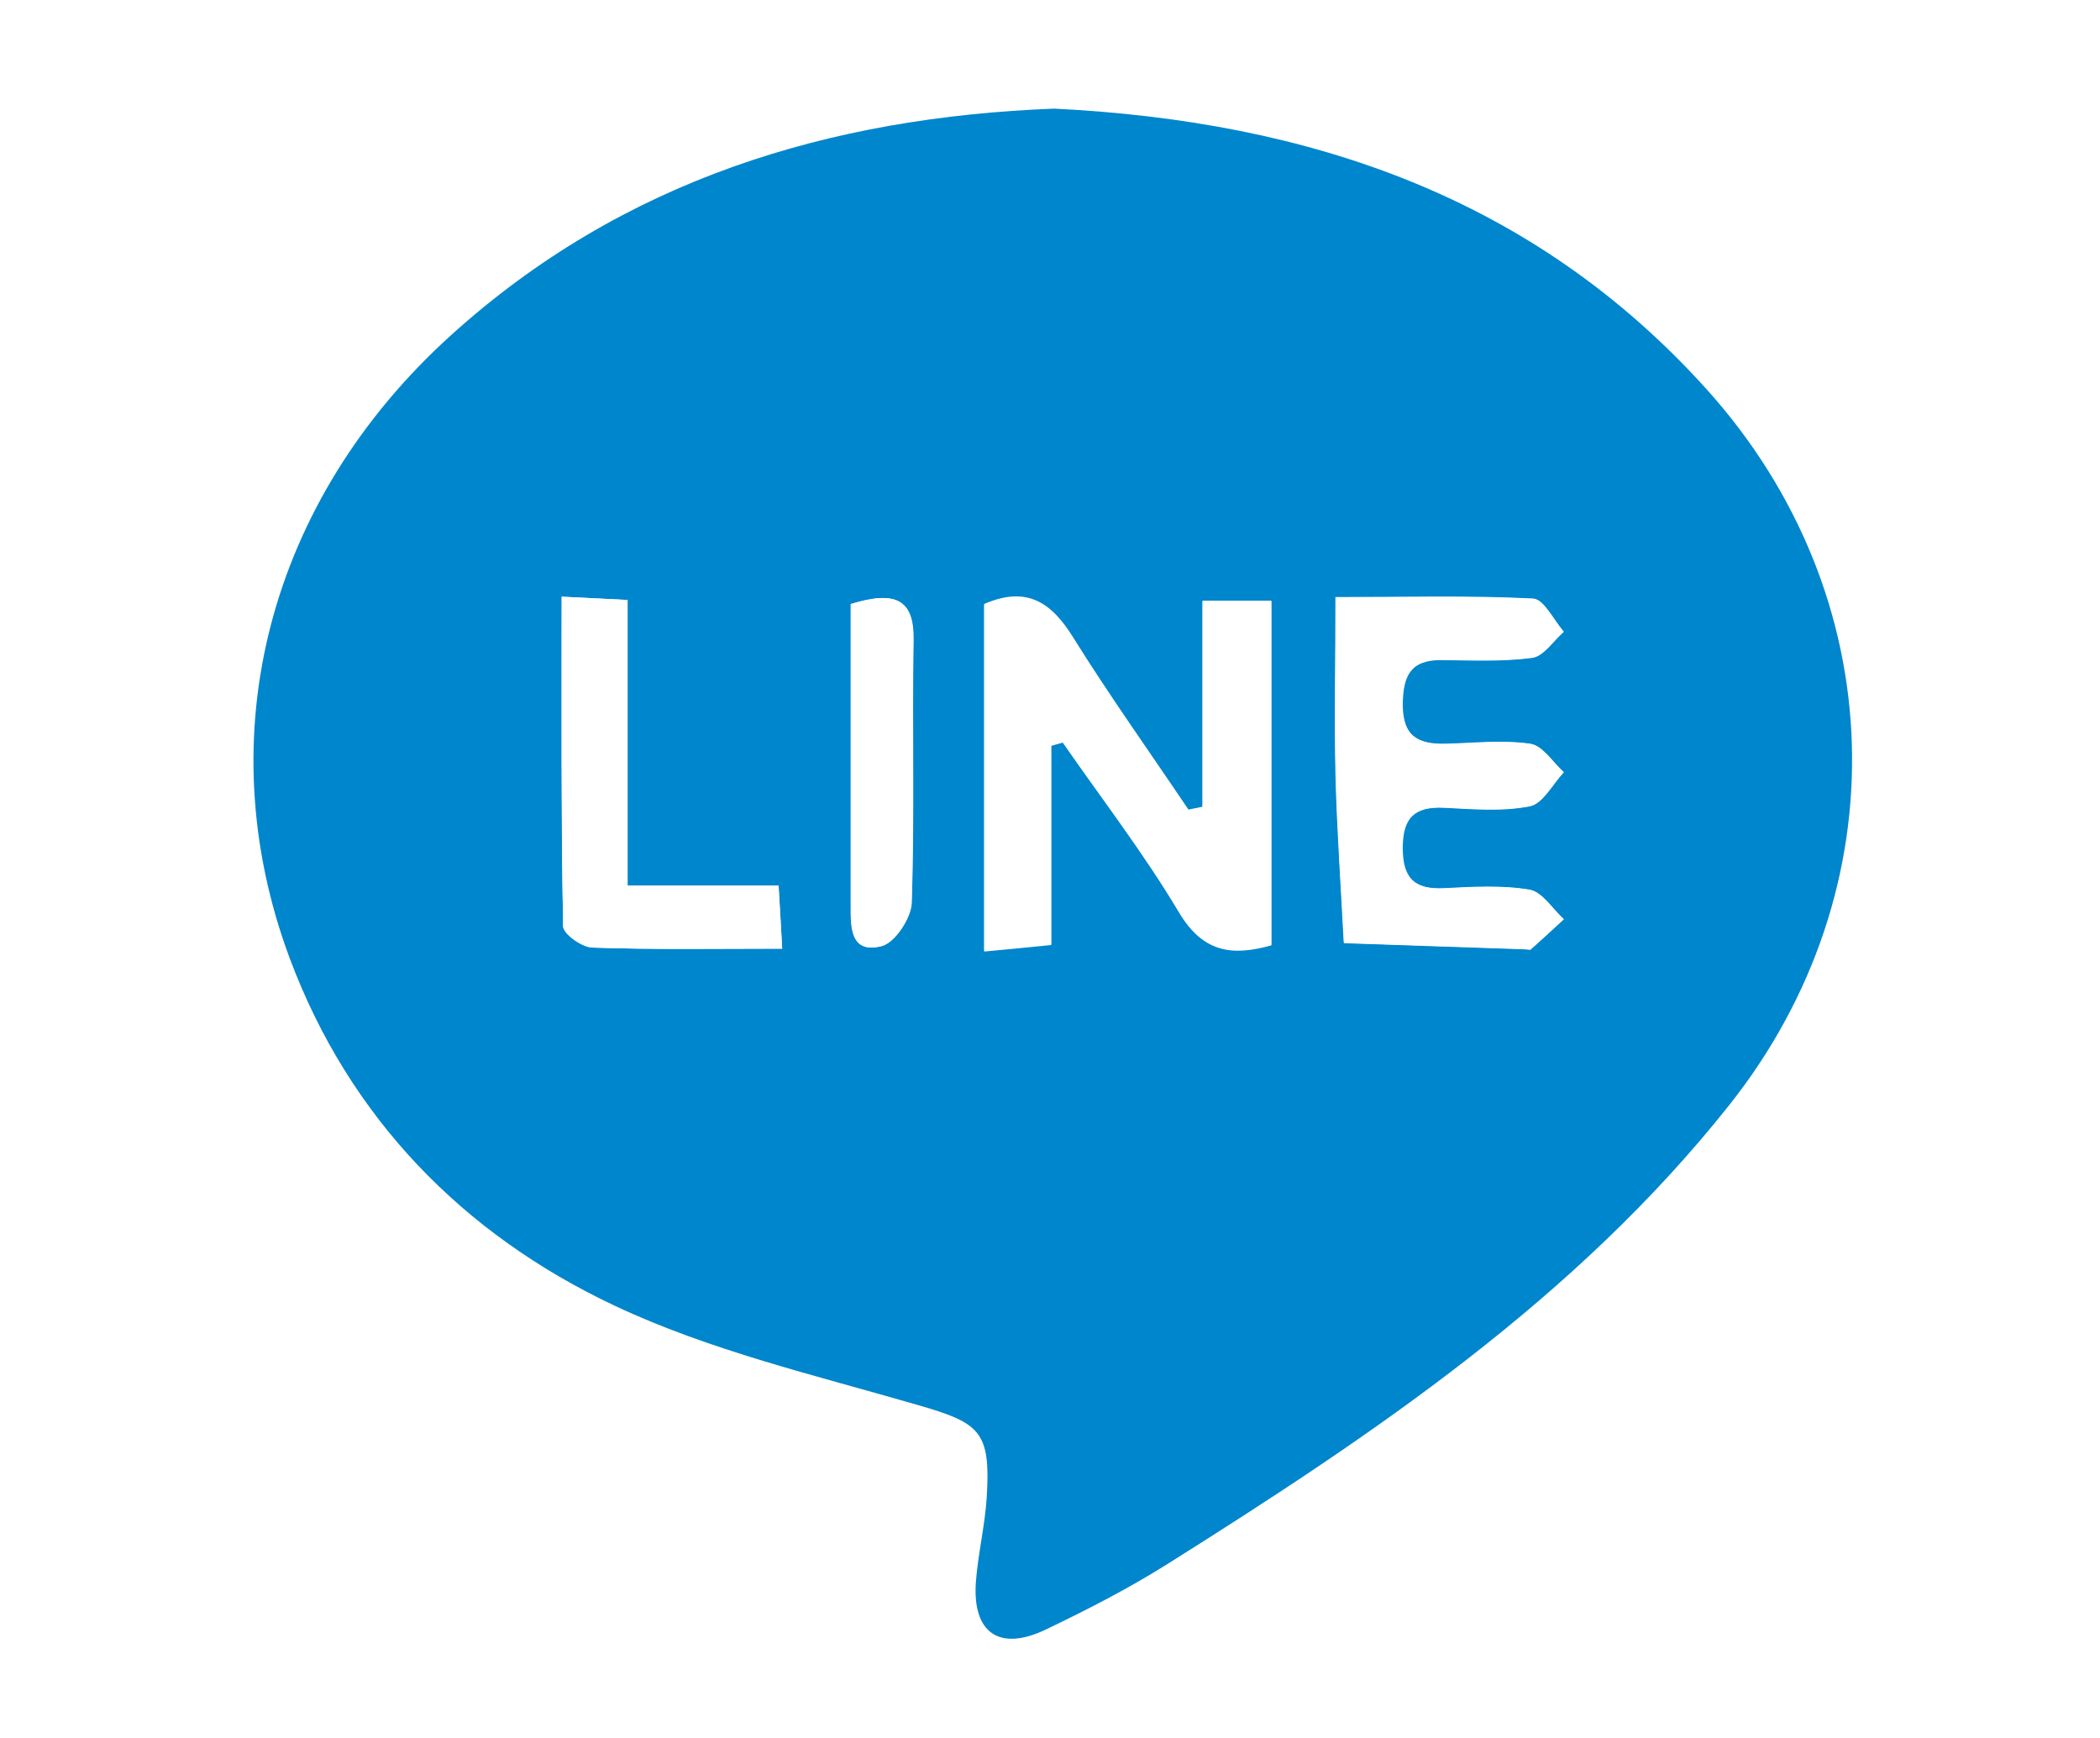 <svg width="58" height="48" viewBox="0 0 58 48" fill="none" xmlns="http://www.w3.org/2000/svg">
<rect width="58" height="48" fill="white"/>
<path d="M29.113 3C36.163 3.35 42.353 5.44 47.143 10.76C52.253 16.44 52.503 24.55 47.753 30.53C43.503 35.88 37.943 39.61 32.253 43.19C31.173 43.87 30.023 44.46 28.873 45.01C27.593 45.62 26.853 45.09 26.953 43.69C27.013 42.91 27.203 42.13 27.253 41.35C27.363 39.53 27.073 39.3 25.333 38.8C22.513 37.98 19.603 37.3 16.973 36.06C12.793 34.09 9.653 30.88 8.003 26.47C5.703 20.3 7.433 13.81 12.443 9.27C17.213 4.95 22.933 3.24 29.113 3ZM29.033 20.6L29.353 20.51C30.433 22.07 31.593 23.57 32.563 25.2C33.243 26.34 34.063 26.4 35.113 26.11V16.61H33.213V22.3C33.083 22.33 32.953 22.35 32.823 22.38C31.753 20.8 30.643 19.25 29.643 17.63C29.043 16.66 28.363 16.19 27.183 16.7V26.28C27.833 26.22 28.353 26.17 29.033 26.1V20.62V20.6ZM36.883 16.5C36.883 18.31 36.853 19.84 36.883 21.37C36.923 22.93 37.033 24.49 37.113 26.04C38.783 26.1 40.453 26.15 42.123 26.21C42.173 26.21 42.243 26.23 42.273 26.21C42.583 25.94 42.883 25.66 43.183 25.38C42.873 25.1 42.593 24.63 42.243 24.57C41.473 24.44 40.663 24.49 39.873 24.53C39.053 24.57 38.723 24.25 38.733 23.41C38.733 22.57 39.063 22.26 39.883 22.3C40.673 22.34 41.483 22.41 42.243 22.26C42.603 22.19 42.873 21.65 43.183 21.32C42.883 21.05 42.603 20.59 42.263 20.54C41.493 20.43 40.703 20.52 39.923 20.54C39.173 20.56 38.723 20.33 38.733 19.45C38.733 18.67 38.933 18.21 39.793 18.22C40.633 18.22 41.483 18.27 42.313 18.16C42.633 18.12 42.893 17.69 43.183 17.44C42.903 17.12 42.633 16.55 42.343 16.53C40.583 16.44 38.813 16.49 36.873 16.49L36.883 16.5ZM15.513 16.48C15.513 19.6 15.493 22.59 15.553 25.58C15.553 25.79 16.073 26.16 16.363 26.17C18.073 26.23 19.793 26.2 21.603 26.2C21.563 25.59 21.543 25.12 21.503 24.46H17.333V16.57C16.733 16.54 16.303 16.52 15.513 16.48ZM23.503 16.68C23.503 19.47 23.503 22.23 23.503 24.99C23.503 25.6 23.483 26.35 24.353 26.13C24.713 26.04 25.163 25.36 25.183 24.94C25.263 22.52 25.193 20.1 25.233 17.68C25.253 16.54 24.723 16.31 23.513 16.68H23.503Z" fill="#0086CC"/>
<path d="M29.033 20.6V26.08C28.343 26.15 27.833 26.2 27.183 26.26V16.68C28.363 16.17 29.043 16.64 29.643 17.61C30.653 19.23 31.763 20.78 32.823 22.36C32.953 22.33 33.083 22.31 33.213 22.28V16.59H35.113V26.09C34.063 26.39 33.243 26.32 32.563 25.18C31.593 23.56 30.433 22.05 29.353 20.49L29.033 20.58V20.6Z" fill="white"/>
<path d="M36.883 16.5C38.823 16.5 40.593 16.46 42.353 16.54C42.643 16.55 42.913 17.13 43.193 17.45C42.903 17.7 42.643 18.12 42.323 18.17C41.493 18.28 40.643 18.24 39.803 18.23C38.943 18.23 38.753 18.68 38.743 19.46C38.743 20.35 39.183 20.57 39.933 20.55C40.713 20.53 41.513 20.44 42.273 20.55C42.613 20.6 42.883 21.05 43.193 21.33C42.883 21.66 42.613 22.2 42.253 22.27C41.493 22.42 40.683 22.35 39.893 22.31C39.073 22.27 38.743 22.58 38.743 23.42C38.743 24.26 39.073 24.57 39.883 24.54C40.673 24.5 41.483 24.45 42.253 24.58C42.603 24.64 42.883 25.11 43.193 25.39C42.893 25.67 42.583 25.95 42.283 26.22C42.253 26.25 42.183 26.22 42.133 26.22C40.463 26.16 38.793 26.11 37.123 26.05C37.043 24.49 36.933 22.94 36.893 21.38C36.853 19.85 36.893 18.32 36.893 16.51L36.883 16.5Z" fill="white"/>
<path d="M15.513 16.48C16.303 16.52 16.733 16.54 17.333 16.57V24.46H21.503C21.543 25.12 21.573 25.59 21.603 26.2C19.793 26.2 18.073 26.23 16.363 26.17C16.073 26.17 15.553 25.79 15.553 25.58C15.503 22.59 15.513 19.59 15.513 16.48Z" fill="white"/>
<path d="M23.503 16.68C24.713 16.31 25.243 16.54 25.223 17.68C25.183 20.1 25.253 22.52 25.173 24.94C25.163 25.36 24.713 26.04 24.343 26.13C23.473 26.35 23.493 25.6 23.493 24.99C23.493 22.23 23.493 19.47 23.493 16.68H23.503Z" fill="white"/>
</svg>
